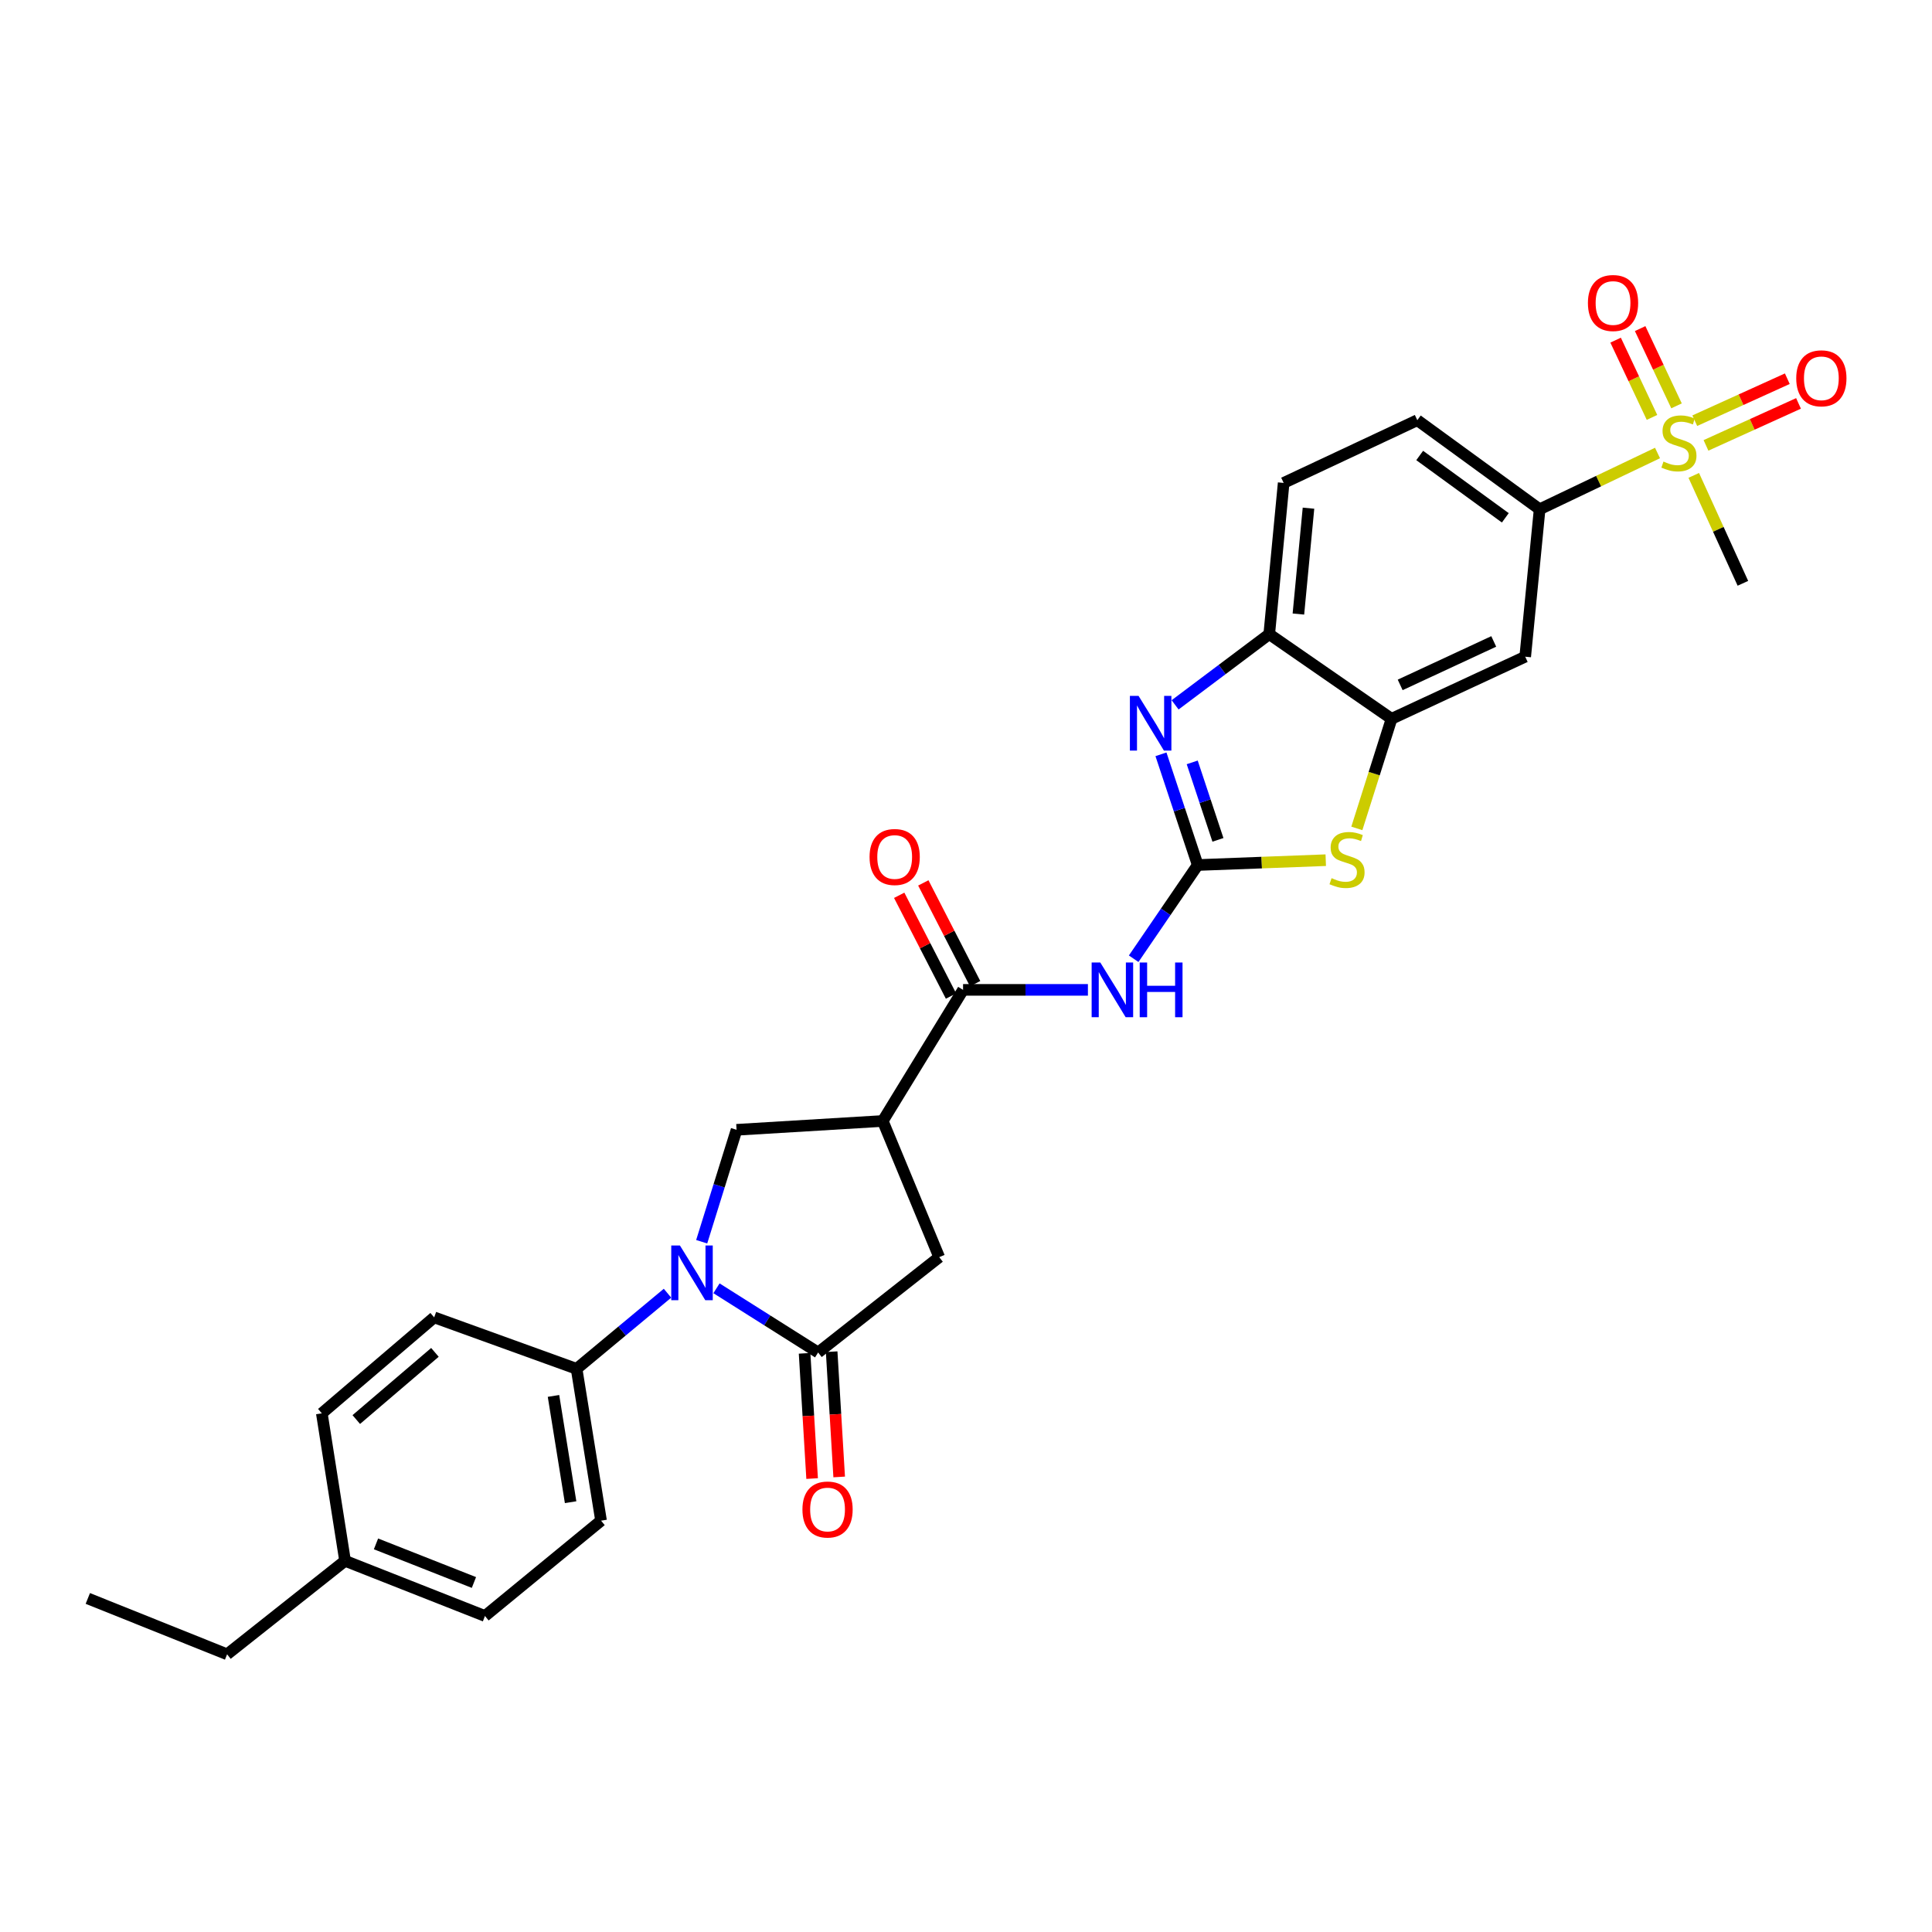 <?xml version='1.0' encoding='iso-8859-1'?>
<svg version='1.1' baseProfile='full'
              xmlns='http://www.w3.org/2000/svg'
                      xmlns:rdkit='http://www.rdkit.org/xml'
                      xmlns:xlink='http://www.w3.org/1999/xlink'
                  xml:space='preserve'
width='1000px' height='1000px' viewBox='0 0 1000 1000'>
<!-- END OF HEADER -->
<rect style='opacity:1.0;fill:#FFFFFF;stroke:none' width='1000' height='1000' x='0' y='0'> </rect>
<path class='bond-2' d='M 619.937,447.733 L 610.426,419.083' style='fill:none;fill-rule:evenodd;stroke:#000000;stroke-width:6px;stroke-linecap:butt;stroke-linejoin:miter;stroke-opacity:1' />
<path class='bond-2' d='M 610.426,419.083 L 600.914,390.433' style='fill:none;fill-rule:evenodd;stroke:#0000FF;stroke-width:6px;stroke-linecap:butt;stroke-linejoin:miter;stroke-opacity:1' />
<path class='bond-2' d='M 630.404,434.716 L 623.745,414.661' style='fill:none;fill-rule:evenodd;stroke:#000000;stroke-width:6px;stroke-linecap:butt;stroke-linejoin:miter;stroke-opacity:1' />
<path class='bond-2' d='M 623.745,414.661 L 617.087,394.606' style='fill:none;fill-rule:evenodd;stroke:#0000FF;stroke-width:6px;stroke-linecap:butt;stroke-linejoin:miter;stroke-opacity:1' />
<path class='bond-4' d='M 619.937,447.733 L 603.363,471.986' style='fill:none;fill-rule:evenodd;stroke:#000000;stroke-width:6px;stroke-linecap:butt;stroke-linejoin:miter;stroke-opacity:1' />
<path class='bond-4' d='M 603.363,471.986 L 586.788,496.239' style='fill:none;fill-rule:evenodd;stroke:#0000FF;stroke-width:6px;stroke-linecap:butt;stroke-linejoin:miter;stroke-opacity:1' />
<path class='bond-6' d='M 619.937,447.733 L 653.073,446.48' style='fill:none;fill-rule:evenodd;stroke:#000000;stroke-width:6px;stroke-linecap:butt;stroke-linejoin:miter;stroke-opacity:1' />
<path class='bond-6' d='M 653.073,446.48 L 686.208,445.226' style='fill:none;fill-rule:evenodd;stroke:#CCCC00;stroke-width:6px;stroke-linecap:butt;stroke-linejoin:miter;stroke-opacity:1' />
<path class='bond-0' d='M 363.196,642.718 L 372.22,613.751' style='fill:none;fill-rule:evenodd;stroke:#0000FF;stroke-width:6px;stroke-linecap:butt;stroke-linejoin:miter;stroke-opacity:1' />
<path class='bond-0' d='M 372.22,613.751 L 381.244,584.783' style='fill:none;fill-rule:evenodd;stroke:#000000;stroke-width:6px;stroke-linecap:butt;stroke-linejoin:miter;stroke-opacity:1' />
<path class='bond-14' d='M 345.498,669.367 L 321.973,688.937' style='fill:none;fill-rule:evenodd;stroke:#0000FF;stroke-width:6px;stroke-linecap:butt;stroke-linejoin:miter;stroke-opacity:1' />
<path class='bond-14' d='M 321.973,688.937 L 298.447,708.507' style='fill:none;fill-rule:evenodd;stroke:#000000;stroke-width:6px;stroke-linecap:butt;stroke-linejoin:miter;stroke-opacity:1' />
<path class='bond-31' d='M 370.851,666.821 L 397.154,683.438' style='fill:none;fill-rule:evenodd;stroke:#0000FF;stroke-width:6px;stroke-linecap:butt;stroke-linejoin:miter;stroke-opacity:1' />
<path class='bond-31' d='M 397.154,683.438 L 423.458,700.055' style='fill:none;fill-rule:evenodd;stroke:#000000;stroke-width:6px;stroke-linecap:butt;stroke-linejoin:miter;stroke-opacity:1' />
<path class='bond-1' d='M 857.93,234.468 L 827.419,249.033' style='fill:none;fill-rule:evenodd;stroke:#CCCC00;stroke-width:6px;stroke-linecap:butt;stroke-linejoin:miter;stroke-opacity:1' />
<path class='bond-1' d='M 827.419,249.033 L 796.908,263.597' style='fill:none;fill-rule:evenodd;stroke:#000000;stroke-width:6px;stroke-linecap:butt;stroke-linejoin:miter;stroke-opacity:1' />
<path class='bond-15' d='M 883.011,230.533 L 906.96,219.666' style='fill:none;fill-rule:evenodd;stroke:#CCCC00;stroke-width:6px;stroke-linecap:butt;stroke-linejoin:miter;stroke-opacity:1' />
<path class='bond-15' d='M 906.96,219.666 L 930.91,208.8' style='fill:none;fill-rule:evenodd;stroke:#FF0000;stroke-width:6px;stroke-linecap:butt;stroke-linejoin:miter;stroke-opacity:1' />
<path class='bond-15' d='M 877.212,217.752 L 901.161,206.886' style='fill:none;fill-rule:evenodd;stroke:#CCCC00;stroke-width:6px;stroke-linecap:butt;stroke-linejoin:miter;stroke-opacity:1' />
<path class='bond-15' d='M 901.161,206.886 L 925.111,196.019' style='fill:none;fill-rule:evenodd;stroke:#FF0000;stroke-width:6px;stroke-linecap:butt;stroke-linejoin:miter;stroke-opacity:1' />
<path class='bond-16' d='M 867.765,210.07 L 858.35,190.075' style='fill:none;fill-rule:evenodd;stroke:#CCCC00;stroke-width:6px;stroke-linecap:butt;stroke-linejoin:miter;stroke-opacity:1' />
<path class='bond-16' d='M 858.35,190.075 L 848.935,170.08' style='fill:none;fill-rule:evenodd;stroke:#FF0000;stroke-width:6px;stroke-linecap:butt;stroke-linejoin:miter;stroke-opacity:1' />
<path class='bond-16' d='M 855.068,216.049 L 845.652,196.054' style='fill:none;fill-rule:evenodd;stroke:#CCCC00;stroke-width:6px;stroke-linecap:butt;stroke-linejoin:miter;stroke-opacity:1' />
<path class='bond-16' d='M 845.652,196.054 L 836.237,176.059' style='fill:none;fill-rule:evenodd;stroke:#FF0000;stroke-width:6px;stroke-linecap:butt;stroke-linejoin:miter;stroke-opacity:1' />
<path class='bond-23' d='M 876.691,246.059 L 889.407,273.989' style='fill:none;fill-rule:evenodd;stroke:#CCCC00;stroke-width:6px;stroke-linecap:butt;stroke-linejoin:miter;stroke-opacity:1' />
<path class='bond-23' d='M 889.407,273.989 L 902.122,301.92' style='fill:none;fill-rule:evenodd;stroke:#000000;stroke-width:6px;stroke-linecap:butt;stroke-linejoin:miter;stroke-opacity:1' />
<path class='bond-10' d='M 608.23,364.832 L 632.594,346.533' style='fill:none;fill-rule:evenodd;stroke:#0000FF;stroke-width:6px;stroke-linecap:butt;stroke-linejoin:miter;stroke-opacity:1' />
<path class='bond-10' d='M 632.594,346.533 L 656.958,328.235' style='fill:none;fill-rule:evenodd;stroke:#000000;stroke-width:6px;stroke-linecap:butt;stroke-linejoin:miter;stroke-opacity:1' />
<path class='bond-3' d='M 423.458,700.055 L 486.131,650.7' style='fill:none;fill-rule:evenodd;stroke:#000000;stroke-width:6px;stroke-linecap:butt;stroke-linejoin:miter;stroke-opacity:1' />
<path class='bond-17' d='M 416.453,700.477 L 418.402,732.892' style='fill:none;fill-rule:evenodd;stroke:#000000;stroke-width:6px;stroke-linecap:butt;stroke-linejoin:miter;stroke-opacity:1' />
<path class='bond-17' d='M 418.402,732.892 L 420.351,765.307' style='fill:none;fill-rule:evenodd;stroke:#FF0000;stroke-width:6px;stroke-linecap:butt;stroke-linejoin:miter;stroke-opacity:1' />
<path class='bond-17' d='M 430.463,699.634 L 432.412,732.049' style='fill:none;fill-rule:evenodd;stroke:#000000;stroke-width:6px;stroke-linecap:butt;stroke-linejoin:miter;stroke-opacity:1' />
<path class='bond-17' d='M 432.412,732.049 L 434.36,764.464' style='fill:none;fill-rule:evenodd;stroke:#FF0000;stroke-width:6px;stroke-linecap:butt;stroke-linejoin:miter;stroke-opacity:1' />
<path class='bond-7' d='M 563.102,512.356 L 530.792,512.356' style='fill:none;fill-rule:evenodd;stroke:#0000FF;stroke-width:6px;stroke-linecap:butt;stroke-linejoin:miter;stroke-opacity:1' />
<path class='bond-7' d='M 530.792,512.356 L 498.482,512.356' style='fill:none;fill-rule:evenodd;stroke:#000000;stroke-width:6px;stroke-linecap:butt;stroke-linejoin:miter;stroke-opacity:1' />
<path class='bond-5' d='M 456.908,580.222 L 498.482,512.356' style='fill:none;fill-rule:evenodd;stroke:#000000;stroke-width:6px;stroke-linecap:butt;stroke-linejoin:miter;stroke-opacity:1' />
<path class='bond-8' d='M 456.908,580.222 L 381.244,584.783' style='fill:none;fill-rule:evenodd;stroke:#000000;stroke-width:6px;stroke-linecap:butt;stroke-linejoin:miter;stroke-opacity:1' />
<path class='bond-12' d='M 456.908,580.222 L 486.131,650.7' style='fill:none;fill-rule:evenodd;stroke:#000000;stroke-width:6px;stroke-linecap:butt;stroke-linejoin:miter;stroke-opacity:1' />
<path class='bond-9' d='M 702.3,428.782 L 711.285,400.418' style='fill:none;fill-rule:evenodd;stroke:#CCCC00;stroke-width:6px;stroke-linecap:butt;stroke-linejoin:miter;stroke-opacity:1' />
<path class='bond-9' d='M 711.285,400.418 L 720.27,372.055' style='fill:none;fill-rule:evenodd;stroke:#000000;stroke-width:6px;stroke-linecap:butt;stroke-linejoin:miter;stroke-opacity:1' />
<path class='bond-18' d='M 504.723,509.147 L 491.315,483.067' style='fill:none;fill-rule:evenodd;stroke:#000000;stroke-width:6px;stroke-linecap:butt;stroke-linejoin:miter;stroke-opacity:1' />
<path class='bond-18' d='M 491.315,483.067 L 477.907,456.987' style='fill:none;fill-rule:evenodd;stroke:#FF0000;stroke-width:6px;stroke-linecap:butt;stroke-linejoin:miter;stroke-opacity:1' />
<path class='bond-18' d='M 492.241,515.564 L 478.833,489.484' style='fill:none;fill-rule:evenodd;stroke:#000000;stroke-width:6px;stroke-linecap:butt;stroke-linejoin:miter;stroke-opacity:1' />
<path class='bond-18' d='M 478.833,489.484 L 465.425,463.404' style='fill:none;fill-rule:evenodd;stroke:#FF0000;stroke-width:6px;stroke-linecap:butt;stroke-linejoin:miter;stroke-opacity:1' />
<path class='bond-13' d='M 720.27,372.055 L 789.446,339.907' style='fill:none;fill-rule:evenodd;stroke:#000000;stroke-width:6px;stroke-linecap:butt;stroke-linejoin:miter;stroke-opacity:1' />
<path class='bond-13' d='M 724.732,354.505 L 773.155,332.002' style='fill:none;fill-rule:evenodd;stroke:#000000;stroke-width:6px;stroke-linecap:butt;stroke-linejoin:miter;stroke-opacity:1' />
<path class='bond-29' d='M 720.27,372.055 L 656.958,328.235' style='fill:none;fill-rule:evenodd;stroke:#000000;stroke-width:6px;stroke-linecap:butt;stroke-linejoin:miter;stroke-opacity:1' />
<path class='bond-19' d='M 656.958,328.235 L 664.42,249.96' style='fill:none;fill-rule:evenodd;stroke:#000000;stroke-width:6px;stroke-linecap:butt;stroke-linejoin:miter;stroke-opacity:1' />
<path class='bond-19' d='M 672.048,317.826 L 677.272,263.033' style='fill:none;fill-rule:evenodd;stroke:#000000;stroke-width:6px;stroke-linecap:butt;stroke-linejoin:miter;stroke-opacity:1' />
<path class='bond-11' d='M 796.908,263.597 L 789.446,339.907' style='fill:none;fill-rule:evenodd;stroke:#000000;stroke-width:6px;stroke-linecap:butt;stroke-linejoin:miter;stroke-opacity:1' />
<path class='bond-30' d='M 796.908,263.597 L 733.595,217.493' style='fill:none;fill-rule:evenodd;stroke:#000000;stroke-width:6px;stroke-linecap:butt;stroke-linejoin:miter;stroke-opacity:1' />
<path class='bond-30' d='M 779.149,268.027 L 734.831,235.754' style='fill:none;fill-rule:evenodd;stroke:#000000;stroke-width:6px;stroke-linecap:butt;stroke-linejoin:miter;stroke-opacity:1' />
<path class='bond-21' d='M 298.447,708.507 L 311.102,787.087' style='fill:none;fill-rule:evenodd;stroke:#000000;stroke-width:6px;stroke-linecap:butt;stroke-linejoin:miter;stroke-opacity:1' />
<path class='bond-21' d='M 286.489,722.526 L 295.347,777.531' style='fill:none;fill-rule:evenodd;stroke:#000000;stroke-width:6px;stroke-linecap:butt;stroke-linejoin:miter;stroke-opacity:1' />
<path class='bond-22' d='M 298.447,708.507 L 224.725,681.865' style='fill:none;fill-rule:evenodd;stroke:#000000;stroke-width:6px;stroke-linecap:butt;stroke-linejoin:miter;stroke-opacity:1' />
<path class='bond-20' d='M 664.42,249.96 L 733.595,217.493' style='fill:none;fill-rule:evenodd;stroke:#000000;stroke-width:6px;stroke-linecap:butt;stroke-linejoin:miter;stroke-opacity:1' />
<path class='bond-25' d='M 311.102,787.087 L 251.017,836.435' style='fill:none;fill-rule:evenodd;stroke:#000000;stroke-width:6px;stroke-linecap:butt;stroke-linejoin:miter;stroke-opacity:1' />
<path class='bond-24' d='M 224.725,681.865 L 166.575,731.54' style='fill:none;fill-rule:evenodd;stroke:#000000;stroke-width:6px;stroke-linecap:butt;stroke-linejoin:miter;stroke-opacity:1' />
<path class='bond-24' d='M 225.119,699.987 L 184.413,734.76' style='fill:none;fill-rule:evenodd;stroke:#000000;stroke-width:6px;stroke-linecap:butt;stroke-linejoin:miter;stroke-opacity:1' />
<path class='bond-26' d='M 166.575,731.54 L 178.606,807.882' style='fill:none;fill-rule:evenodd;stroke:#000000;stroke-width:6px;stroke-linecap:butt;stroke-linejoin:miter;stroke-opacity:1' />
<path class='bond-32' d='M 251.017,836.435 L 178.606,807.882' style='fill:none;fill-rule:evenodd;stroke:#000000;stroke-width:6px;stroke-linecap:butt;stroke-linejoin:miter;stroke-opacity:1' />
<path class='bond-32' d='M 245.304,819.095 L 194.616,799.108' style='fill:none;fill-rule:evenodd;stroke:#000000;stroke-width:6px;stroke-linecap:butt;stroke-linejoin:miter;stroke-opacity:1' />
<path class='bond-27' d='M 178.606,807.882 L 117.547,856.263' style='fill:none;fill-rule:evenodd;stroke:#000000;stroke-width:6px;stroke-linecap:butt;stroke-linejoin:miter;stroke-opacity:1' />
<path class='bond-28' d='M 117.547,856.263 L 45.455,827.351' style='fill:none;fill-rule:evenodd;stroke:#000000;stroke-width:6px;stroke-linecap:butt;stroke-linejoin:miter;stroke-opacity:1' />
<path  class='atom-1' d='M 351.921 644.657
L 361.201 659.657
Q 362.121 661.137, 363.601 663.817
Q 365.081 666.497, 365.161 666.657
L 365.161 644.657
L 368.921 644.657
L 368.921 672.977
L 365.041 672.977
L 355.081 656.577
Q 353.921 654.657, 352.681 652.457
Q 351.481 650.257, 351.121 649.577
L 351.121 672.977
L 347.441 672.977
L 347.441 644.657
L 351.921 644.657
' fill='#0000FF'/>
<path  class='atom-2' d='M 861.008 238.901
Q 861.328 239.021, 862.648 239.581
Q 863.968 240.141, 865.408 240.501
Q 866.888 240.821, 868.328 240.821
Q 871.008 240.821, 872.568 239.541
Q 874.128 238.221, 874.128 235.941
Q 874.128 234.381, 873.328 233.421
Q 872.568 232.461, 871.368 231.941
Q 870.168 231.421, 868.168 230.821
Q 865.648 230.061, 864.128 229.341
Q 862.648 228.621, 861.568 227.101
Q 860.528 225.581, 860.528 223.021
Q 860.528 219.461, 862.928 217.261
Q 865.368 215.061, 870.168 215.061
Q 873.448 215.061, 877.168 216.621
L 876.248 219.701
Q 872.848 218.301, 870.288 218.301
Q 867.528 218.301, 866.008 219.461
Q 864.488 220.581, 864.528 222.541
Q 864.528 224.061, 865.288 224.981
Q 866.088 225.901, 867.208 226.421
Q 868.368 226.941, 870.288 227.541
Q 872.848 228.341, 874.368 229.141
Q 875.888 229.941, 876.968 231.581
Q 878.088 233.181, 878.088 235.941
Q 878.088 239.861, 875.448 241.981
Q 872.848 244.061, 868.488 244.061
Q 865.968 244.061, 864.048 243.501
Q 862.168 242.981, 859.928 242.061
L 861.008 238.901
' fill='#CCCC00'/>
<path  class='atom-3' d='M 589.311 360.179
L 598.591 375.179
Q 599.511 376.659, 600.991 379.339
Q 602.471 382.019, 602.551 382.179
L 602.551 360.179
L 606.311 360.179
L 606.311 388.499
L 602.431 388.499
L 592.471 372.099
Q 591.311 370.179, 590.071 367.979
Q 588.871 365.779, 588.511 365.099
L 588.511 388.499
L 584.831 388.499
L 584.831 360.179
L 589.311 360.179
' fill='#0000FF'/>
<path  class='atom-5' d='M 569.514 498.196
L 578.794 513.196
Q 579.714 514.676, 581.194 517.356
Q 582.674 520.036, 582.754 520.196
L 582.754 498.196
L 586.514 498.196
L 586.514 526.516
L 582.634 526.516
L 572.674 510.116
Q 571.514 508.196, 570.274 505.996
Q 569.074 503.796, 568.714 503.116
L 568.714 526.516
L 565.034 526.516
L 565.034 498.196
L 569.514 498.196
' fill='#0000FF'/>
<path  class='atom-5' d='M 589.914 498.196
L 593.754 498.196
L 593.754 510.236
L 608.234 510.236
L 608.234 498.196
L 612.074 498.196
L 612.074 526.516
L 608.234 526.516
L 608.234 513.436
L 593.754 513.436
L 593.754 526.516
L 589.914 526.516
L 589.914 498.196
' fill='#0000FF'/>
<path  class='atom-7' d='M 689.222 454.53
Q 689.542 454.65, 690.862 455.21
Q 692.182 455.77, 693.622 456.13
Q 695.102 456.45, 696.542 456.45
Q 699.222 456.45, 700.782 455.17
Q 702.342 453.85, 702.342 451.57
Q 702.342 450.01, 701.542 449.05
Q 700.782 448.09, 699.582 447.57
Q 698.382 447.05, 696.382 446.45
Q 693.862 445.69, 692.342 444.97
Q 690.862 444.25, 689.782 442.73
Q 688.742 441.21, 688.742 438.65
Q 688.742 435.09, 691.142 432.89
Q 693.582 430.69, 698.382 430.69
Q 701.662 430.69, 705.382 432.25
L 704.462 435.33
Q 701.062 433.93, 698.502 433.93
Q 695.742 433.93, 694.222 435.09
Q 692.702 436.21, 692.742 438.17
Q 692.742 439.69, 693.502 440.61
Q 694.302 441.53, 695.422 442.05
Q 696.582 442.57, 698.502 443.17
Q 701.062 443.97, 702.582 444.77
Q 704.102 445.57, 705.182 447.21
Q 706.302 448.81, 706.302 451.57
Q 706.302 455.49, 703.662 457.61
Q 701.062 459.69, 696.702 459.69
Q 694.182 459.69, 692.262 459.13
Q 690.382 458.61, 688.142 457.69
L 689.222 454.53
' fill='#CCCC00'/>
<path  class='atom-16' d='M 929.729 195.811
Q 929.729 189.011, 933.089 185.211
Q 936.449 181.411, 942.729 181.411
Q 949.009 181.411, 952.369 185.211
Q 955.729 189.011, 955.729 195.811
Q 955.729 202.691, 952.329 206.611
Q 948.929 210.491, 942.729 210.491
Q 936.489 210.491, 933.089 206.611
Q 929.729 202.731, 929.729 195.811
M 942.729 207.291
Q 947.049 207.291, 949.369 204.411
Q 951.729 201.491, 951.729 195.811
Q 951.729 190.251, 949.369 187.451
Q 947.049 184.611, 942.729 184.611
Q 938.409 184.611, 936.049 187.411
Q 933.729 190.211, 933.729 195.811
Q 933.729 201.531, 936.049 204.411
Q 938.409 207.291, 942.729 207.291
' fill='#FF0000'/>
<path  class='atom-17' d='M 821.903 156.833
Q 821.903 150.033, 825.263 146.233
Q 828.623 142.433, 834.903 142.433
Q 841.183 142.433, 844.543 146.233
Q 847.903 150.033, 847.903 156.833
Q 847.903 163.713, 844.503 167.633
Q 841.103 171.513, 834.903 171.513
Q 828.663 171.513, 825.263 167.633
Q 821.903 163.753, 821.903 156.833
M 834.903 168.313
Q 839.223 168.313, 841.543 165.433
Q 843.903 162.513, 843.903 156.833
Q 843.903 151.273, 841.543 148.473
Q 839.223 145.633, 834.903 145.633
Q 830.583 145.633, 828.223 148.433
Q 825.903 151.233, 825.903 156.833
Q 825.903 162.553, 828.223 165.433
Q 830.583 168.313, 834.903 168.313
' fill='#FF0000'/>
<path  class='atom-18' d='M 415.339 781.319
Q 415.339 774.519, 418.699 770.719
Q 422.059 766.919, 428.339 766.919
Q 434.619 766.919, 437.979 770.719
Q 441.339 774.519, 441.339 781.319
Q 441.339 788.199, 437.939 792.119
Q 434.539 795.999, 428.339 795.999
Q 422.099 795.999, 418.699 792.119
Q 415.339 788.239, 415.339 781.319
M 428.339 792.799
Q 432.659 792.799, 434.979 789.919
Q 437.339 786.999, 437.339 781.319
Q 437.339 775.759, 434.979 772.959
Q 432.659 770.119, 428.339 770.119
Q 424.019 770.119, 421.659 772.919
Q 419.339 775.719, 419.339 781.319
Q 419.339 787.039, 421.659 789.919
Q 424.019 792.799, 428.339 792.799
' fill='#FF0000'/>
<path  class='atom-19' d='M 450.083 443.58
Q 450.083 436.78, 453.443 432.98
Q 456.803 429.18, 463.083 429.18
Q 469.363 429.18, 472.723 432.98
Q 476.083 436.78, 476.083 443.58
Q 476.083 450.46, 472.683 454.38
Q 469.283 458.26, 463.083 458.26
Q 456.843 458.26, 453.443 454.38
Q 450.083 450.5, 450.083 443.58
M 463.083 455.06
Q 467.403 455.06, 469.723 452.18
Q 472.083 449.26, 472.083 443.58
Q 472.083 438.02, 469.723 435.22
Q 467.403 432.38, 463.083 432.38
Q 458.763 432.38, 456.403 435.18
Q 454.083 437.98, 454.083 443.58
Q 454.083 449.3, 456.403 452.18
Q 458.763 455.06, 463.083 455.06
' fill='#FF0000'/>
</svg>
